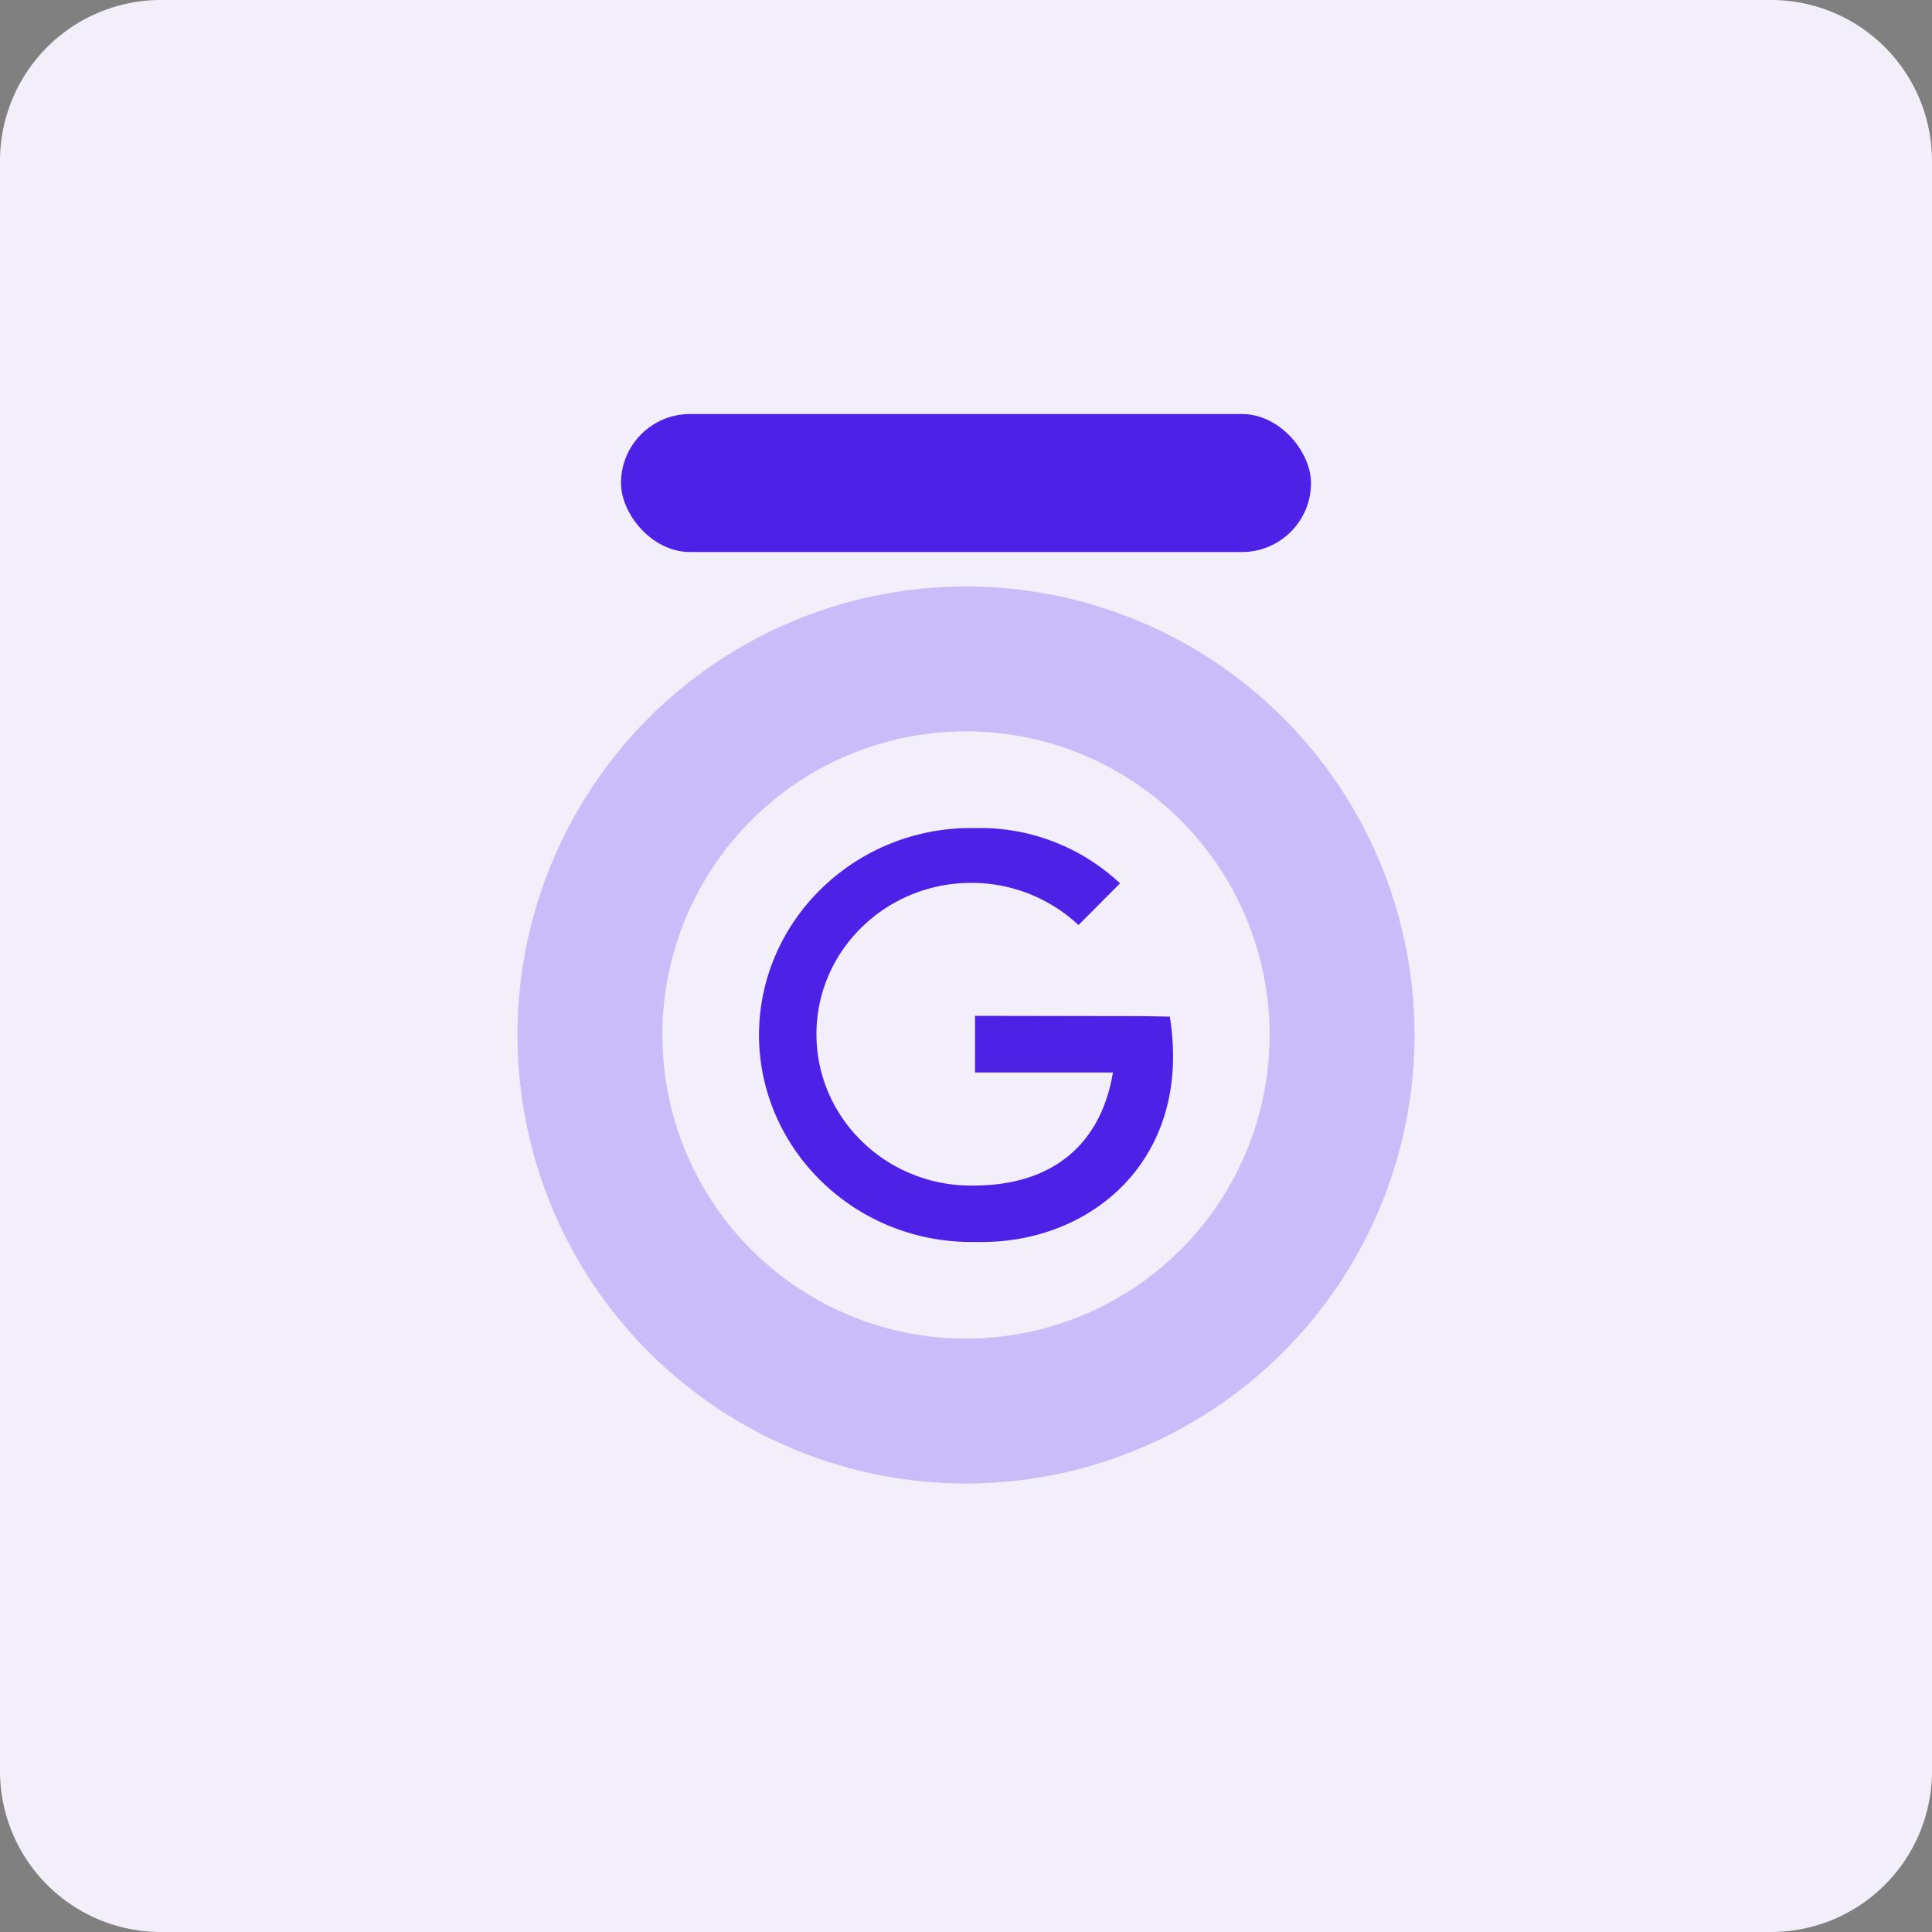 <svg width="40" height="40" fill="none" xmlns="http://www.w3.org/2000/svg"><rect width="100%" height="100%" fill="#808080" stroke="none"/><g clip-path="url(#a)"><path d="M36.667 0H3.333A3.333 3.333 0 0 0 0 3.333v33.334A3.333 3.333 0 0 0 3.333 40h33.334A3.333 3.333 0 0 0 40 36.667V3.333A3.333 3.333 0 0 0 36.667 0Z" fill="#F2EFFB"/><path d="M27.786 21.428a7.786 7.786 0 1 1-15.572 0 7.786 7.786 0 0 1 15.572 0Z" stroke="#CABCF8" stroke-width="3"/><g clip-path="url(#b)"><path d="m24.22 21.048-.543-.01-3.49-.006v1.173h2.855c-.242 1.452-1.212 2.341-2.894 2.341-1.77.022-3.223-1.366-3.244-3.096-.022-1.73 1.397-3.15 3.167-3.171a3.244 3.244 0 0 1 2.258.873l.86-.863a4.232 4.232 0 0 0-2.898-1.146h-.192c-2.417.005-4.38 1.923-4.385 4.285.006 2.363 1.968 4.28 4.385 4.286h.235c2.28 0 4.357-1.725 3.886-4.666Z" fill="#4E21E7"/></g><rect x="12.857" y="8.572" width="14.286" height="2.857" rx="1.429" fill="#4E21E7"/></g><defs><clipPath id="a"><path fill="#fff" d="M0 0h40v40H0z"/></clipPath><clipPath id="b"><path fill="#fff" transform="translate(15.714 17.143)" d="M0 0h8.571v8.571H0z"/></clipPath></defs></svg>